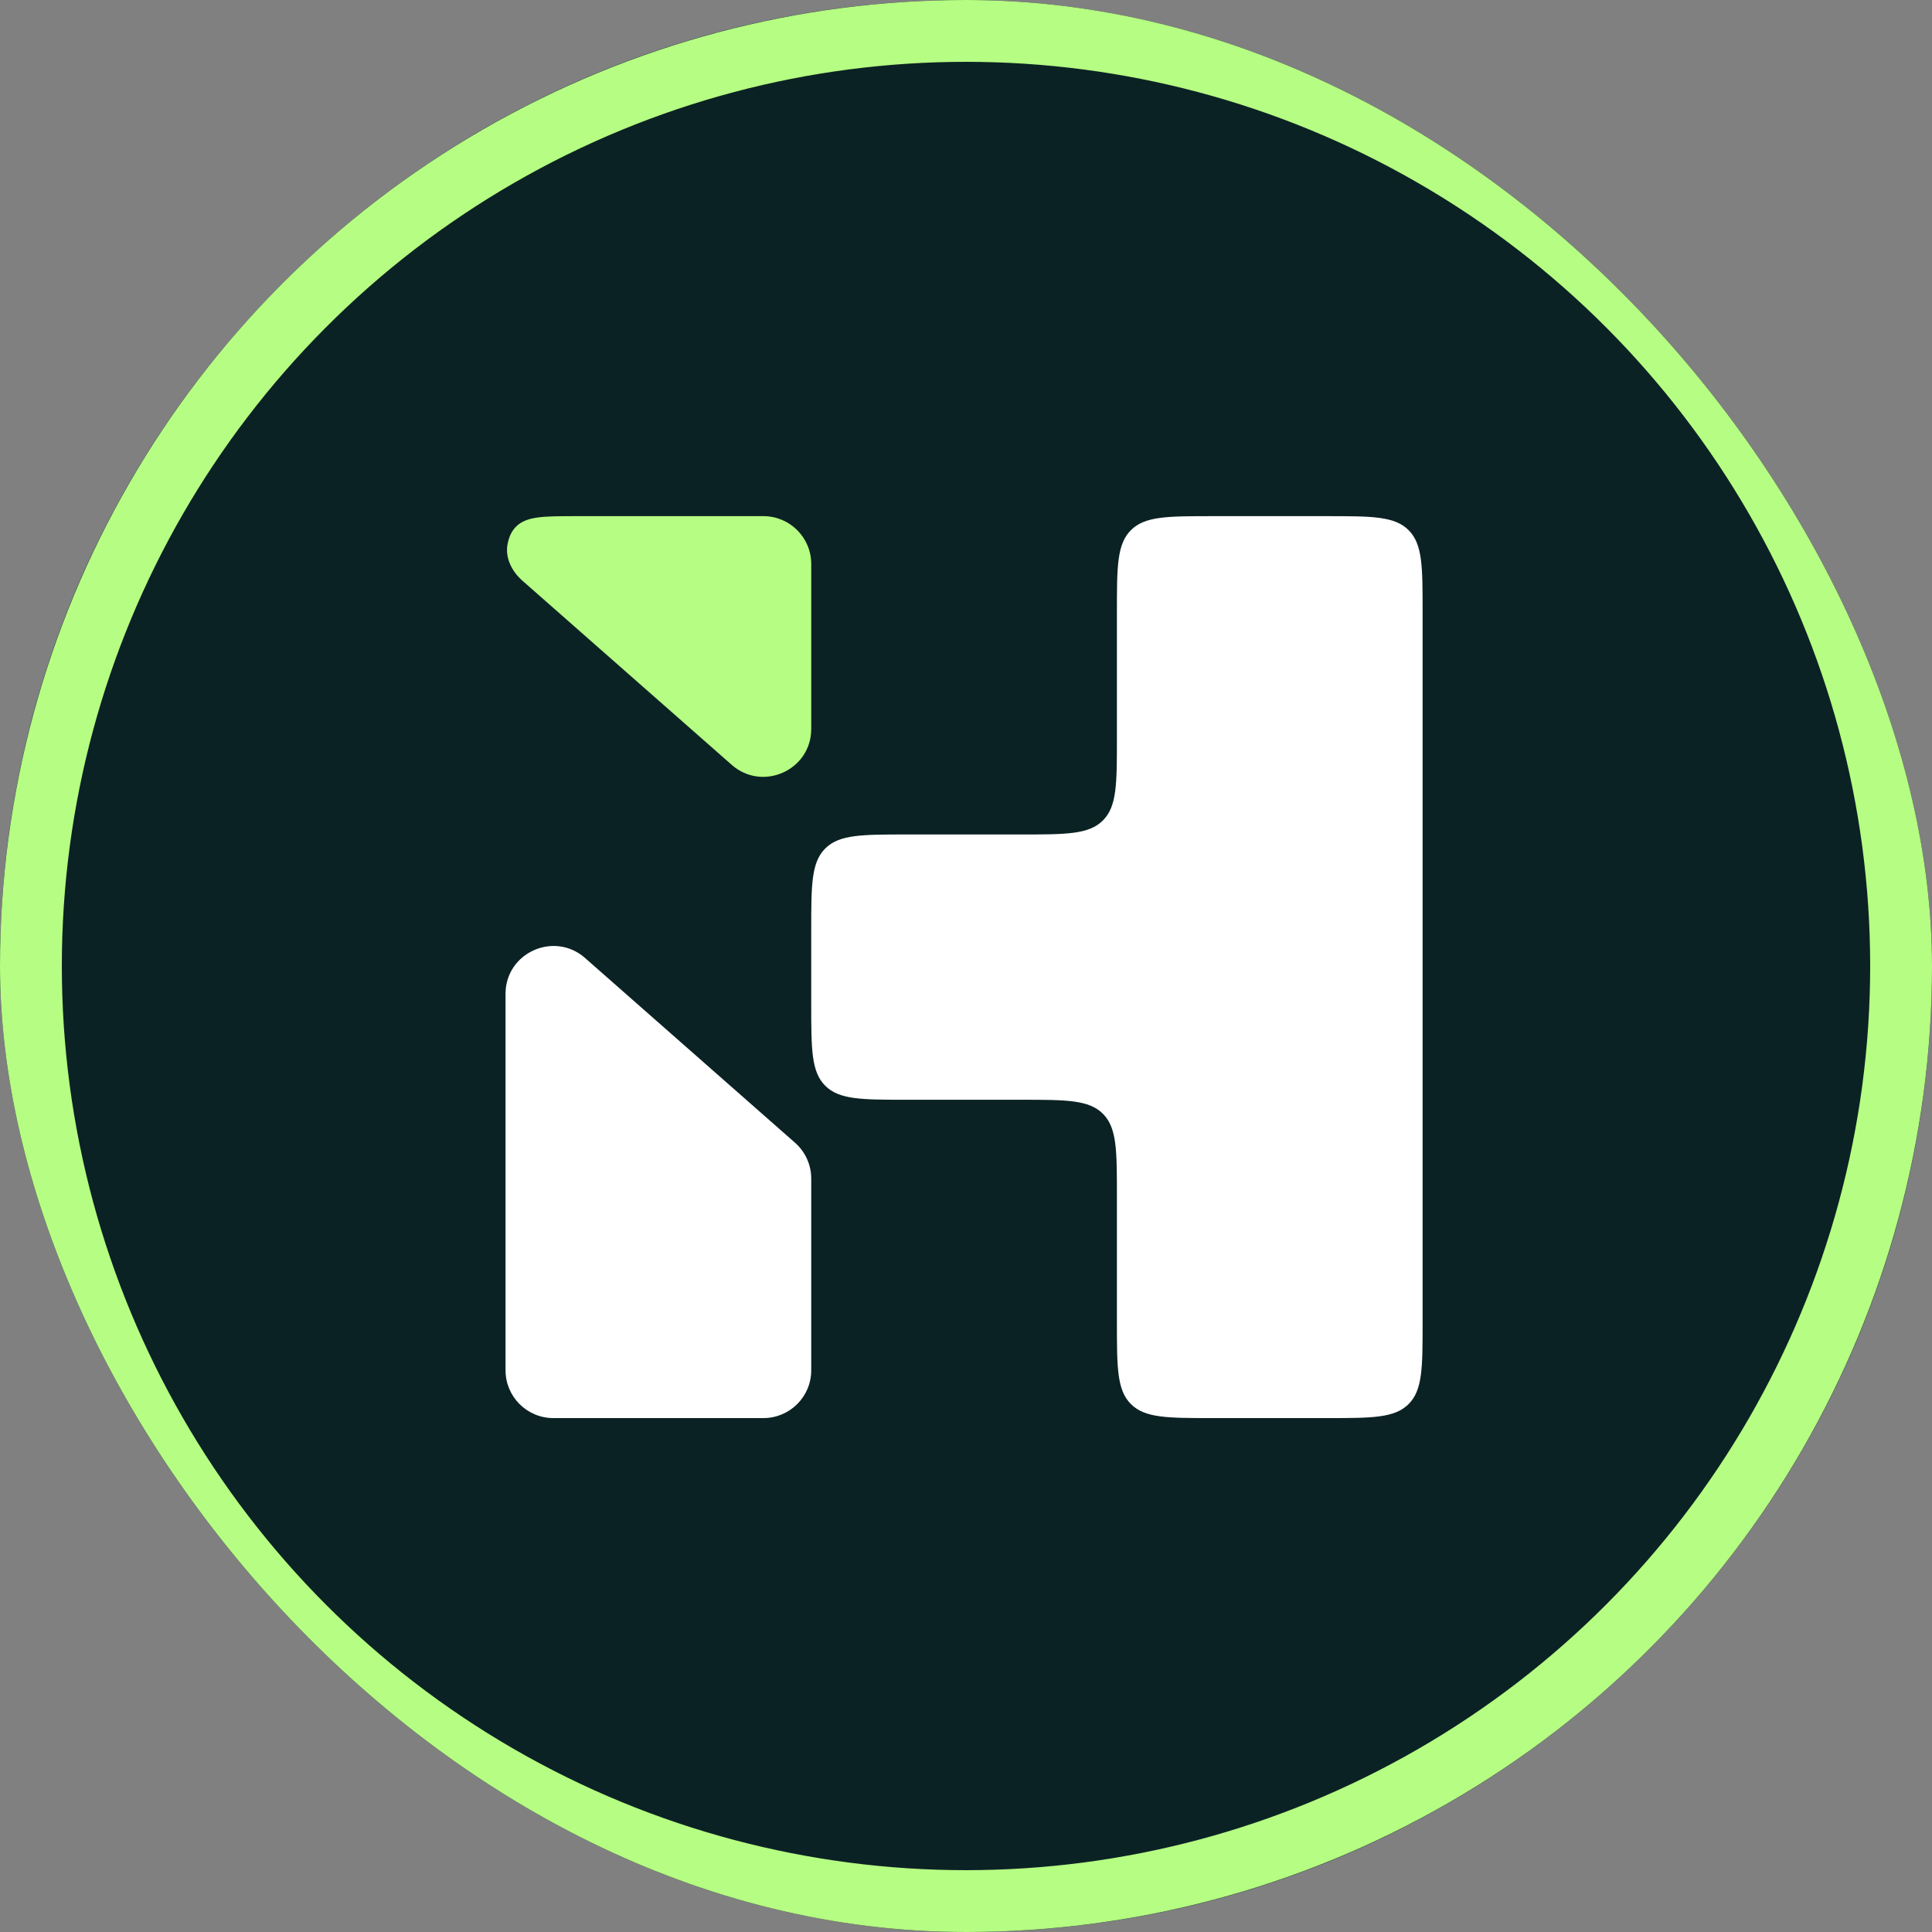 <svg width="500" height="500" viewBox="0 0 500 500" fill="none" xmlns="http://www.w3.org/2000/svg">
<rect x="0" y="0" width="500" height="500" fill="#808080" stroke="none"/>
<g clip-path="url(#clip0_22_999)">
<rect width="500" height="500" rx="250" fill="#0B2224"/>
<path d="M368.168 158.306C368.168 146.649 368.168 140.821 364.539 137.199C360.91 133.578 355.07 133.578 343.39 133.578H313.834C302.154 133.578 296.314 133.578 292.685 137.199C289.056 140.821 289.056 146.649 289.056 158.306V191.234C289.056 202.891 289.056 208.72 285.428 212.341C281.799 215.962 275.959 215.962 264.278 215.962H234.723C223.042 215.962 217.202 215.962 213.574 219.584C209.945 223.205 209.945 229.033 209.945 240.69V259.888C209.945 271.545 209.945 277.373 213.574 280.994C217.202 284.616 223.042 284.616 234.723 284.616H264.278C275.959 284.616 281.799 284.616 285.428 288.237C289.056 291.858 289.056 297.687 289.056 309.344V342.272C289.056 353.929 289.056 359.757 292.685 363.379C296.314 367 302.154 367 313.834 367H343.39C355.07 367 360.91 367 364.539 363.379C368.168 359.757 368.168 353.929 368.168 342.272V158.306Z" fill="white"/>
<path d="M131.374 140.744C130.648 144.323 132.458 147.871 135.202 150.286L189.363 197.938C197.363 204.978 209.945 199.308 209.945 188.664V145.942C209.945 139.114 204.398 133.578 197.556 133.578H149.417C140.657 133.578 136.276 133.578 133.555 136.294C132.422 137.425 131.76 138.843 131.374 140.744Z" fill="#B6FD83"/>
<path d="M209.945 305.011C209.945 301.462 208.417 298.084 205.749 295.736L151.416 247.932C143.415 240.892 130.833 246.562 130.833 257.206V354.636C130.833 361.464 136.38 367 143.223 367H197.556C204.398 367 209.945 361.464 209.945 354.636V305.011Z" fill="white"/>
<circle cx="250" cy="250" r="242" stroke="#B6FD83" stroke-width="16"/>
</g>
<defs>
<clipPath id="clip0_22_999">
<rect width="500" height="500" rx="250" fill="white"/>
</clipPath>
</defs>
</svg>

